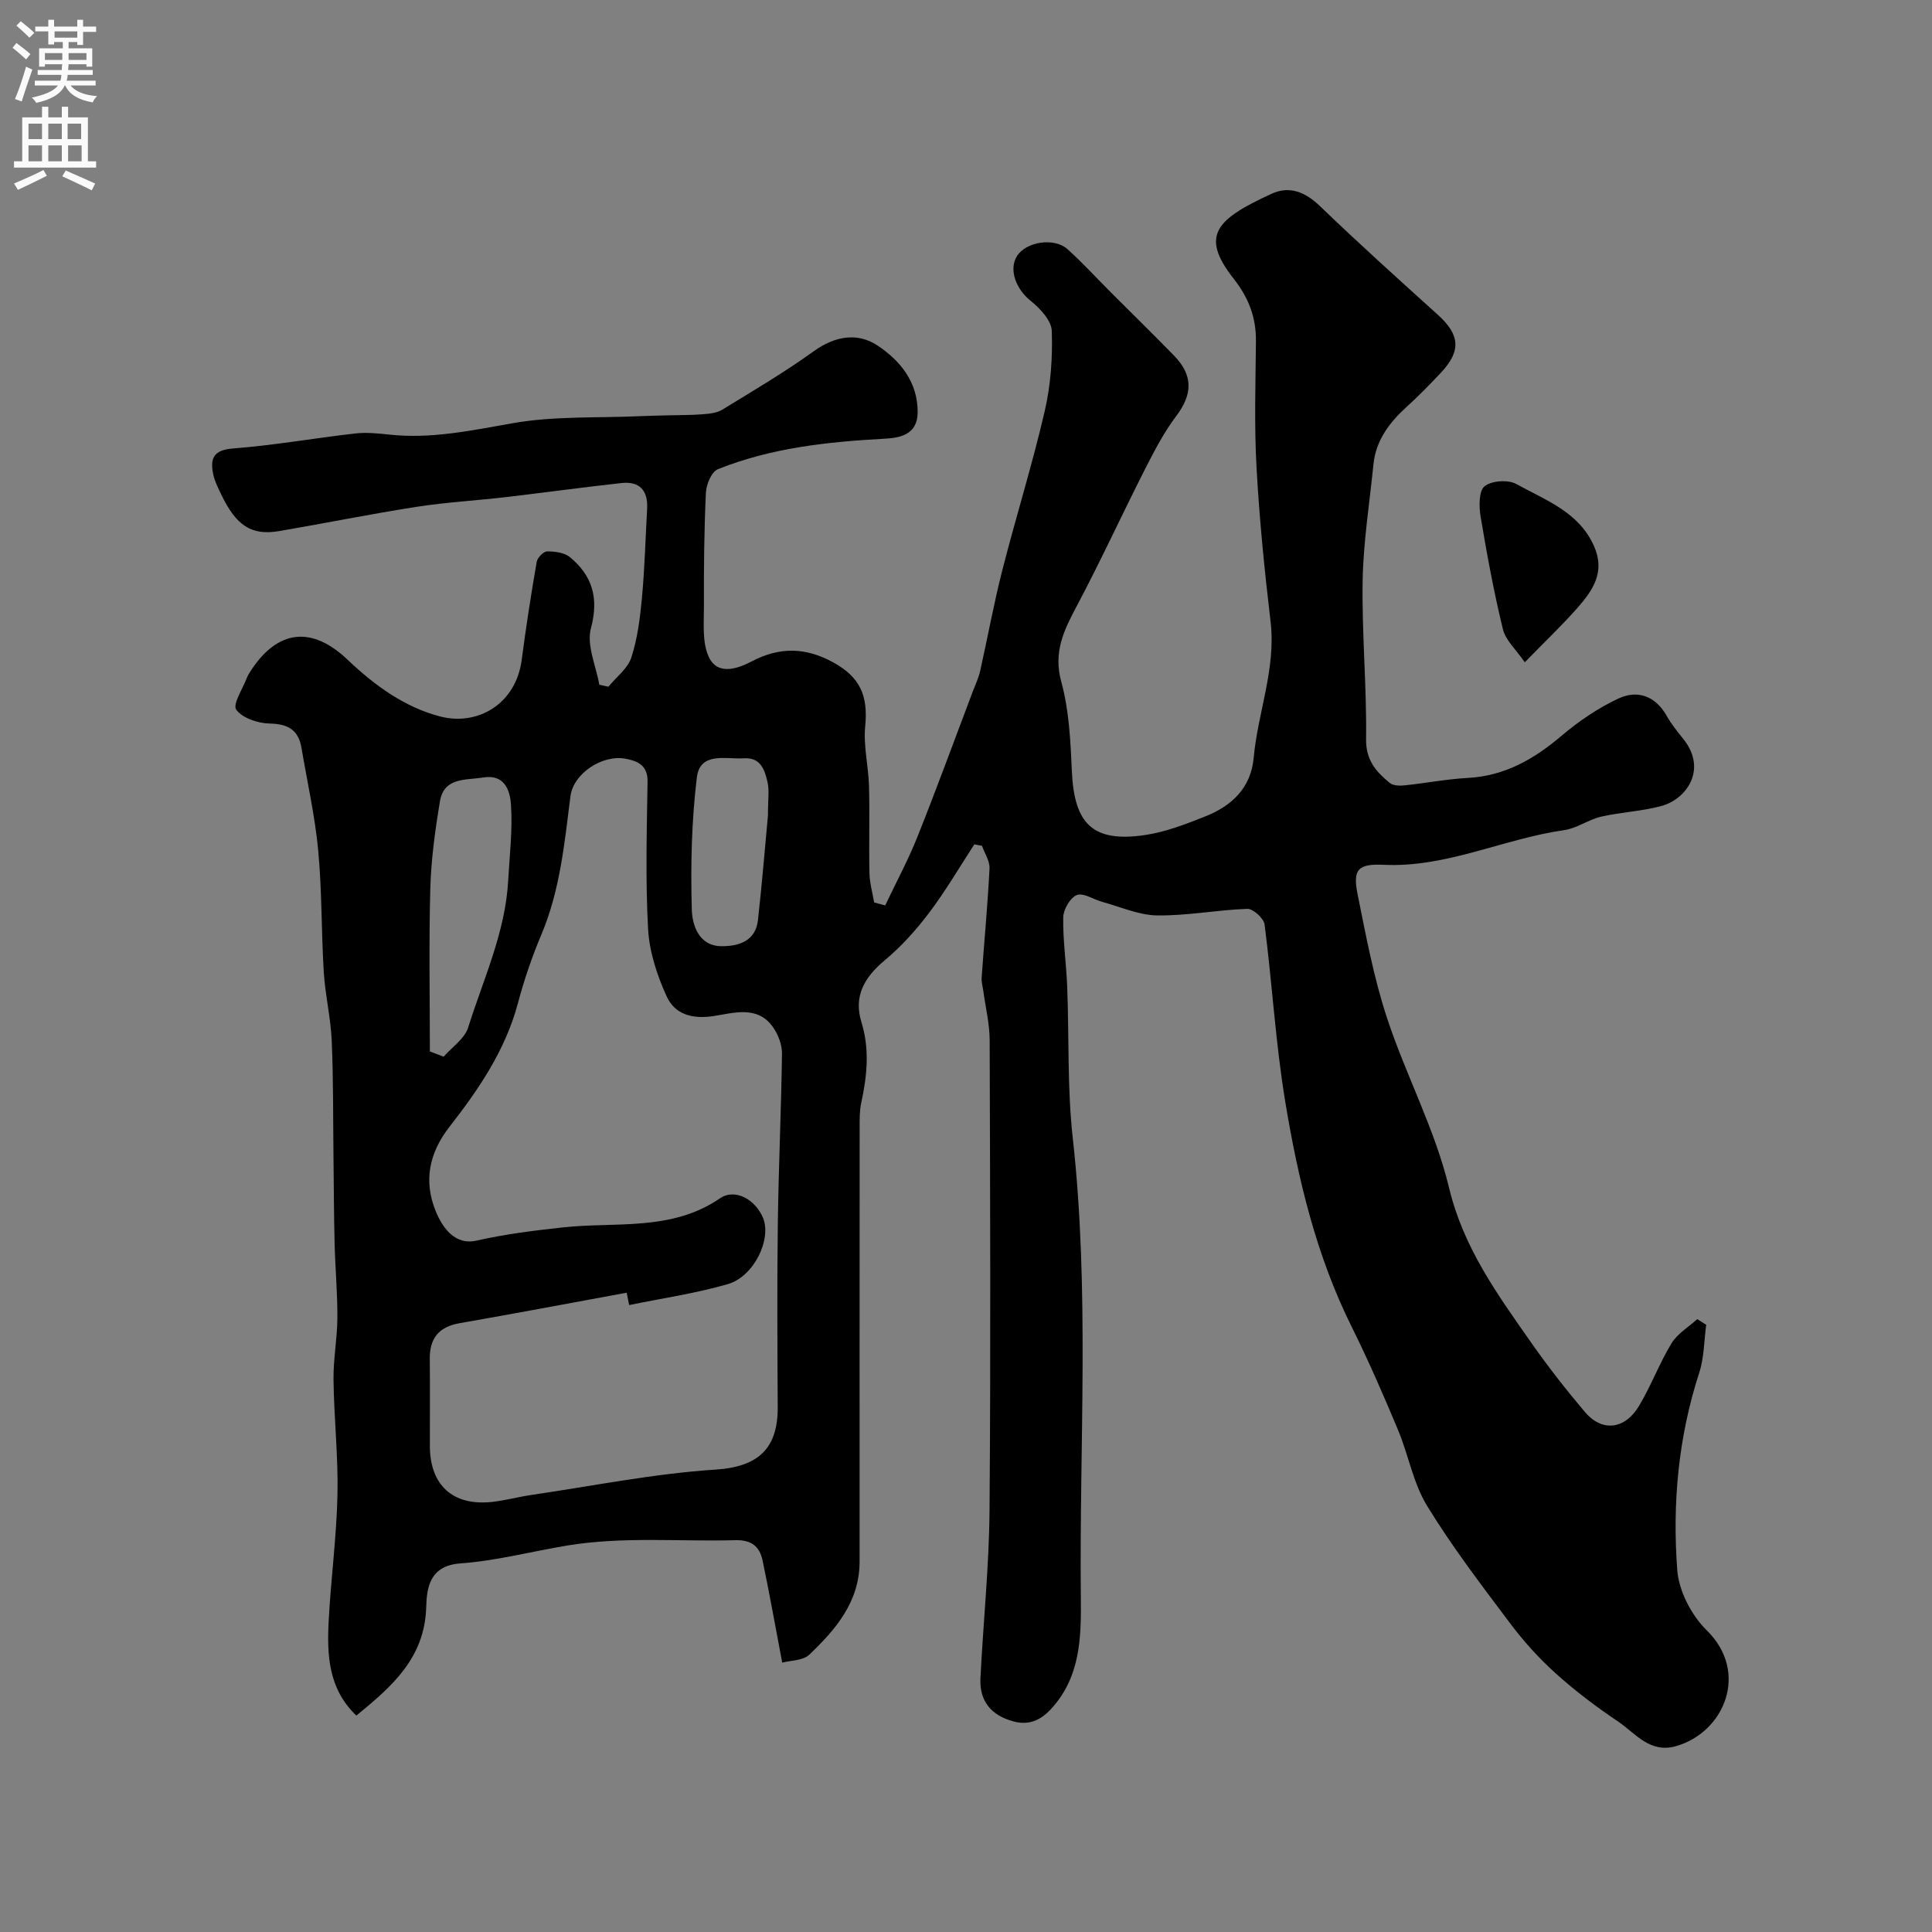 <svg enable-background="new 0 0 400 400" viewBox="0 0 400 400" xmlns="http://www.w3.org/2000/svg"><rect x="0" y="0" width="400" height="400" fill="#808080" stroke="none"/><path d="m183.27 187.46c2.25-4.75 4.76-9.4 6.7-14.27 3.98-9.97 7.66-20.06 11.46-30.1.52-1.37 1.17-2.71 1.49-4.12 1.56-6.95 2.83-13.98 4.59-20.88 2.81-11.01 6.22-21.88 8.78-32.94 1.25-5.39 1.66-11.1 1.47-16.63-.07-2.17-2.45-4.7-4.42-6.28-2.97-2.38-4.56-6.45-2.76-9.26 1.9-2.95 7.68-3.87 10.45-1.38 3.19 2.88 6.1 6.07 9.14 9.11 4.29 4.29 8.63 8.53 12.87 12.88 4.05 4.15 3.88 8.06.47 12.57-2.53 3.35-4.51 7.17-6.43 10.94-4.78 9.41-9.18 19.02-14.13 28.34-2.67 5.03-4.92 9.55-3.22 15.73 1.63 5.94 1.91 12.32 2.19 18.53.49 10.96 4.38 14.76 15.12 13.19 4.27-.63 8.45-2.25 12.5-3.86 5.45-2.16 9.45-5.87 10.02-12.12.86-9.44 4.65-18.47 3.5-28.22-1.26-10.6-2.32-21.25-2.91-31.91-.48-8.66-.21-17.37-.12-26.06.05-4.98-1.46-9-4.63-13.04-7.06-8.99-3.53-12.31 7.86-17.56 3.7-1.7 6.97-.39 10.02 2.55 7.98 7.68 16.21 15.1 24.43 22.52 4.55 4.11 4.85 7.46.62 11.97-2.28 2.43-4.61 4.82-7.08 7.06-3.6 3.27-6.4 6.95-6.9 11.97-.8 8.01-2.09 16.02-2.23 24.04-.18 10.92.86 21.86.71 32.79-.06 4.37 2.08 6.75 4.89 9.07.7.58 2.07.62 3.08.51 4.38-.45 8.72-1.3 13.11-1.54 7.66-.41 13.7-3.9 19.4-8.73 3.55-3.01 7.53-5.72 11.73-7.69 3.97-1.87 7.68-.58 10.03 3.57.96 1.7 2.21 3.25 3.44 4.78 5.04 6.29.69 12.44-4.5 13.87-4.06 1.12-8.39 1.27-12.51 2.22-2.63.61-5.03 2.42-7.66 2.79-12.57 1.79-24.32 7.79-37.37 7.18-5.3-.25-6.43.94-5.4 6.07 1.73 8.6 3.35 17.29 6.08 25.59 3.9 11.87 9.97 23.14 12.86 35.21 2.99 12.46 10.04 22.1 17.01 32.06 3.47 4.95 7.21 9.74 11.12 14.36 3.52 4.16 8.24 3.67 11.19-1.24 2.51-4.17 4.21-8.83 6.74-12.98 1.22-2.01 3.52-3.36 5.33-5.01.62.39 1.23.78 1.85 1.17-.45 3.32-.42 6.79-1.44 9.92-4.34 13.34-5.59 27.08-4.55 40.89.33 4.33 2.94 9.35 6.09 12.44 8.9 8.71 3.65 21.14-6.35 23.99-5.45 1.56-8.42-2.7-12.05-5.14-4.47-3-8.81-6.28-12.81-9.88-3.47-3.13-6.67-6.65-9.47-10.39-5.98-7.96-12.05-15.9-17.23-24.38-2.87-4.69-3.83-10.52-6-15.69-3.01-7.19-6.12-14.36-9.59-21.34-7.34-14.76-11.11-30.59-13.76-46.65-2-12.12-2.7-24.44-4.27-36.64-.16-1.27-2.37-3.28-3.58-3.24-6.23.21-12.44 1.44-18.65 1.36-3.8-.05-7.59-1.78-11.36-2.8-1.81-.49-3.92-1.95-5.28-1.42-1.38.54-2.79 2.99-2.82 4.63-.08 4.76.63 9.52.82 14.29.41 10.45 0 20.99 1.15 31.35 3.51 31.5 1.37 63.07 1.67 94.6.07 7.46.18 15.51-4.87 22.11-2.29 2.99-4.93 5.23-9.08 4.11-4.55-1.23-7.06-4.15-6.83-8.91.57-11.54 1.78-23.07 1.88-34.61.26-32.49.13-64.99.03-97.49-.01-3.4-.85-6.79-1.31-10.19-.13-.93-.42-1.88-.35-2.8.53-7.53 1.25-15.05 1.63-22.59.08-1.53-1.01-3.13-1.56-4.69-.53-.1-1.05-.2-1.58-.31-3.09 4.74-5.95 9.65-9.35 14.15-2.7 3.58-5.78 7.01-9.22 9.87-4.32 3.6-6.43 7.55-4.82 12.76 1.76 5.68 1.17 11.18-.04 16.78-.34 1.6-.32 3.29-.32 4.94-.02 30-.01 59.99-.01 89.99 0 8.29-4.91 14.04-10.41 19.28-1.32 1.26-3.91 1.19-5.61 1.65-1.41-7.42-2.63-14.31-4.07-21.16-.6-2.85-2.25-4.28-5.63-4.19-11.62.31-23.28-.8-34.84 1.11-7.36 1.22-14.65 3.16-22.06 3.69-6.44.47-6.99 5.09-7.11 9.07-.31 10.5-7.03 16.37-14.46 22.44-5.8-5.53-6.1-12.54-5.73-19.61.46-8.71 1.63-17.4 1.82-26.11.17-7.92-.72-15.86-.82-23.8-.06-4.26.78-8.53.8-12.8.03-5.11-.44-10.23-.57-15.35-.15-5.81-.16-11.63-.23-17.45-.1-8.19-.02-16.39-.37-24.57-.2-4.73-1.34-9.42-1.64-14.15-.52-8.42-.37-16.9-1.16-25.29-.67-7.12-2.27-14.15-3.46-21.22-.63-3.75-2.82-4.96-6.61-5.04-2.42-.05-5.6-1.12-6.9-2.87-.79-1.07 1.33-4.31 2.19-6.56.23-.6.6-1.16.95-1.69 5.48-8.26 12.47-9.18 19.94-2.07 5.61 5.34 11.87 9.85 19.15 11.73 7.73 2 15.66-2.54 16.87-11.7.89-6.8 1.94-13.57 3.11-20.33.15-.86 1.42-2.15 2.17-2.15 1.6 0 3.58.25 4.73 1.21 4.64 3.86 6 8.46 4.32 14.72-.93 3.49 1.06 7.76 1.74 11.67.63.14 1.26.28 1.88.42 1.64-2.01 4.02-3.77 4.76-6.07 1.29-3.98 1.81-8.27 2.2-12.47.56-6.08.72-12.2 1.06-18.3.21-3.77-1.54-5.75-5.32-5.33-7.95.87-15.87 1.97-23.82 2.9-6.19.72-12.43 1.07-18.58 2.02-9.51 1.48-18.94 3.4-28.43 5.02-5.79.98-8.92-1.08-12.06-7.64-.63-1.31-1.31-2.65-1.61-4.05-.69-3.26-.05-5.1 4.1-5.41 8.47-.65 16.88-2.15 25.33-3.11 2.33-.26 4.75 0 7.11.25 8.68.92 17.01-.89 25.52-2.38 8.52-1.5 17.39-1.05 26.11-1.44 2.02-.09 4.05-.13 6.07-.18 2.36-.07 4.72-.03 7.06-.22 1.39-.11 2.95-.25 4.08-.95 6.39-3.91 12.87-7.73 18.94-12.1 4.41-3.18 9.09-3.93 13.23-1.17 4.63 3.09 8.31 7.51 8.28 13.82-.02 4.74-3.87 5.3-6.85 5.46-11.81.64-23.47 1.89-34.52 6.32-1.3.52-2.39 3.14-2.47 4.85-.37 7.83-.44 15.69-.41 23.53.01 3.5-.38 7.39.97 10.4 1.82 4.04 6.06 2.5 8.91 1.01 5.88-3.09 11.3-2.91 17 .26 5.48 3.05 7.13 6.86 6.51 13.17-.4 4.07.68 8.27.79 12.41.16 6-.04 12 .09 18 .04 2.03.63 4.04.97 6.06.79.22 1.54.42 2.29.62zm-53.01 82.74c-.17-.85-.34-1.71-.51-2.56-11.54 2.12-23.07 4.3-34.63 6.32-4.32.76-6.19 3.17-6.14 7.44.07 6 0 11.99.02 17.99.02 8.11 4.77 12.44 12.85 11.57 2.75-.3 5.45-1.05 8.19-1.45 12.71-1.86 25.37-4.42 38.15-5.25 8.89-.58 12.87-4.43 12.83-12.92-.07-12.66-.15-25.32.02-37.98.15-11.75.71-23.5.86-35.25.02-1.81-.78-3.89-1.83-5.41-3.23-4.65-8.25-2.94-12.36-2.33-4.53.68-8.03-.42-9.71-4.13-1.97-4.34-3.56-9.19-3.82-13.89-.56-10.16-.27-20.37-.11-30.55.05-3.4-2.13-4.27-4.59-4.72-4.74-.88-10.78 3.02-11.38 7.8-1.23 9.7-2.14 19.41-6 28.58-1.94 4.6-3.58 9.37-4.86 14.2-2.59 9.76-8.13 17.88-14.17 25.62-4.3 5.51-5.36 11.3-2.88 17.43 1.35 3.35 3.92 7.17 8.45 6.15 5.99-1.36 11.93-2.09 18.01-2.75 10.74-1.17 22.41.86 32.38-5.99 3.2-2.2 7.39.28 8.94 4.02 1.82 4.38-1.82 12.13-7.27 13.72-6.67 1.93-13.61 2.93-20.44 4.34zm-41.26-52.51c.95.36 1.9.73 2.85 1.09 1.74-1.99 4.34-3.72 5.07-6.03 3.15-10.02 7.7-19.69 8.29-30.4.29-5.26.94-10.55.58-15.77-.19-2.76-1.2-6.35-5.75-5.61-3.63.59-8.11-.08-8.95 4.92-1 5.97-1.83 12.03-2 18.07-.31 11.23-.09 22.48-.09 33.73zm69.99-48.81c0-3.29.32-5.2-.08-6.94-.57-2.49-1.39-5.16-4.87-4.94-3.75.23-9.12-1.43-9.77 3.99-1.09 9.03-1.3 18.22-1.04 27.32.09 3.17 1.41 7.58 6.19 7.59 3.54.01 7.02-1.05 7.51-5.41.85-7.66 1.48-15.36 2.06-21.61z" fill="#000001"/><path d="m315.69 137.12c-1.81-2.64-3.97-4.55-4.53-6.85-1.88-7.72-3.32-15.56-4.63-23.4-.34-2.06-.35-5.27.85-6.21 1.48-1.16 4.88-1.39 6.58-.44 6.01 3.36 12.9 5.71 16.07 12.86 2.38 5.38-.27 9.15-3.42 12.76-3.17 3.6-6.68 6.92-10.92 11.28z" fill="#000001"/><g fill="#fafafb"><path d="m2.6 9.9.8-1c.9.7 1.9 1.4 2.9 2.3l-.9 1.1c-1.1-1-2-1.8-2.8-2.4zm.5 10.6c.9-2.1 1.6-4.3 2.3-6.7.4.2.8.4 1.3.6-.7 2.1-1.5 4.3-2.2 6.6zm.3-15.2.9-.9c1 .8 2 1.6 2.8 2.4l-1 1c-.9-.9-1.8-1.7-2.7-2.5zm12.6-1.2h1.2v1.4h2.7v1.1h-2.7v2.7h-1.2v-.6h-1.8v1.3h4.9v3.8h-1.2v-.5h-3.7c0 .4-.1.9-.1 1.2h5.1v1h-5.2c0 .5-.1.9-.2 1.2h6v1h-5.2c1.1 1.3 2.9 2 5.5 2.2-.4.4-.7.8-.9 1.3-2.9-.5-4.8-1.6-5.7-3.5h-.1c-.8 1.7-2.7 2.9-5.9 3.6-.2-.4-.6-.8-.9-1.1 2.8-.6 4.6-1.4 5.4-2.5h-4.8v-1h5.3c.1-.3.2-.7.2-1.2h-4.9v-1h5c0-.4 0-.8.1-1.2h-3.6v.5h-1.2v-3.8h4.9v-1.3h-1.8v.5h-1.2v-2.7h-2.7v-1h2.7v-1.4h1.2v1.4h4.8zm-6.7 8.3h3.6c0-.4 0-.9 0-1.4h-3.6zm1.9-4.6h4.8v-1.3h-4.7v1.3zm6.7 3.2h-3.7v1.4h3.7v-2.4z"/><path d="m8.7 22.1h1.3v2.2h2.8v-2.2h1.3v2.2h4.1v9.1h1.7v1.3h-17v-1.3h1.7v-9.1h4.1zm.3 13.1.7 1.2c-1.8.9-3.8 1.9-6 2.9-.2-.4-.5-.8-.8-1.3 2.3-1 4.4-1.9 6.1-2.8zm-3.1-6.4h2.8v-3.2h-2.8zm0 4.6h2.8v-3.3h-2.8zm4.1-4.6h2.8v-3.2h-2.8zm0 4.6h2.8v-3.3h-2.8zm3.6 1.9c2.1.9 4.1 1.8 6.1 2.7l-.7 1.4c-2.2-1.1-4.2-2-6.1-2.9zm3.2-9.7h-2.8v3.2h2.8zm-2.7 7.8h2.8v-3.3h-2.8z"/></g></svg>